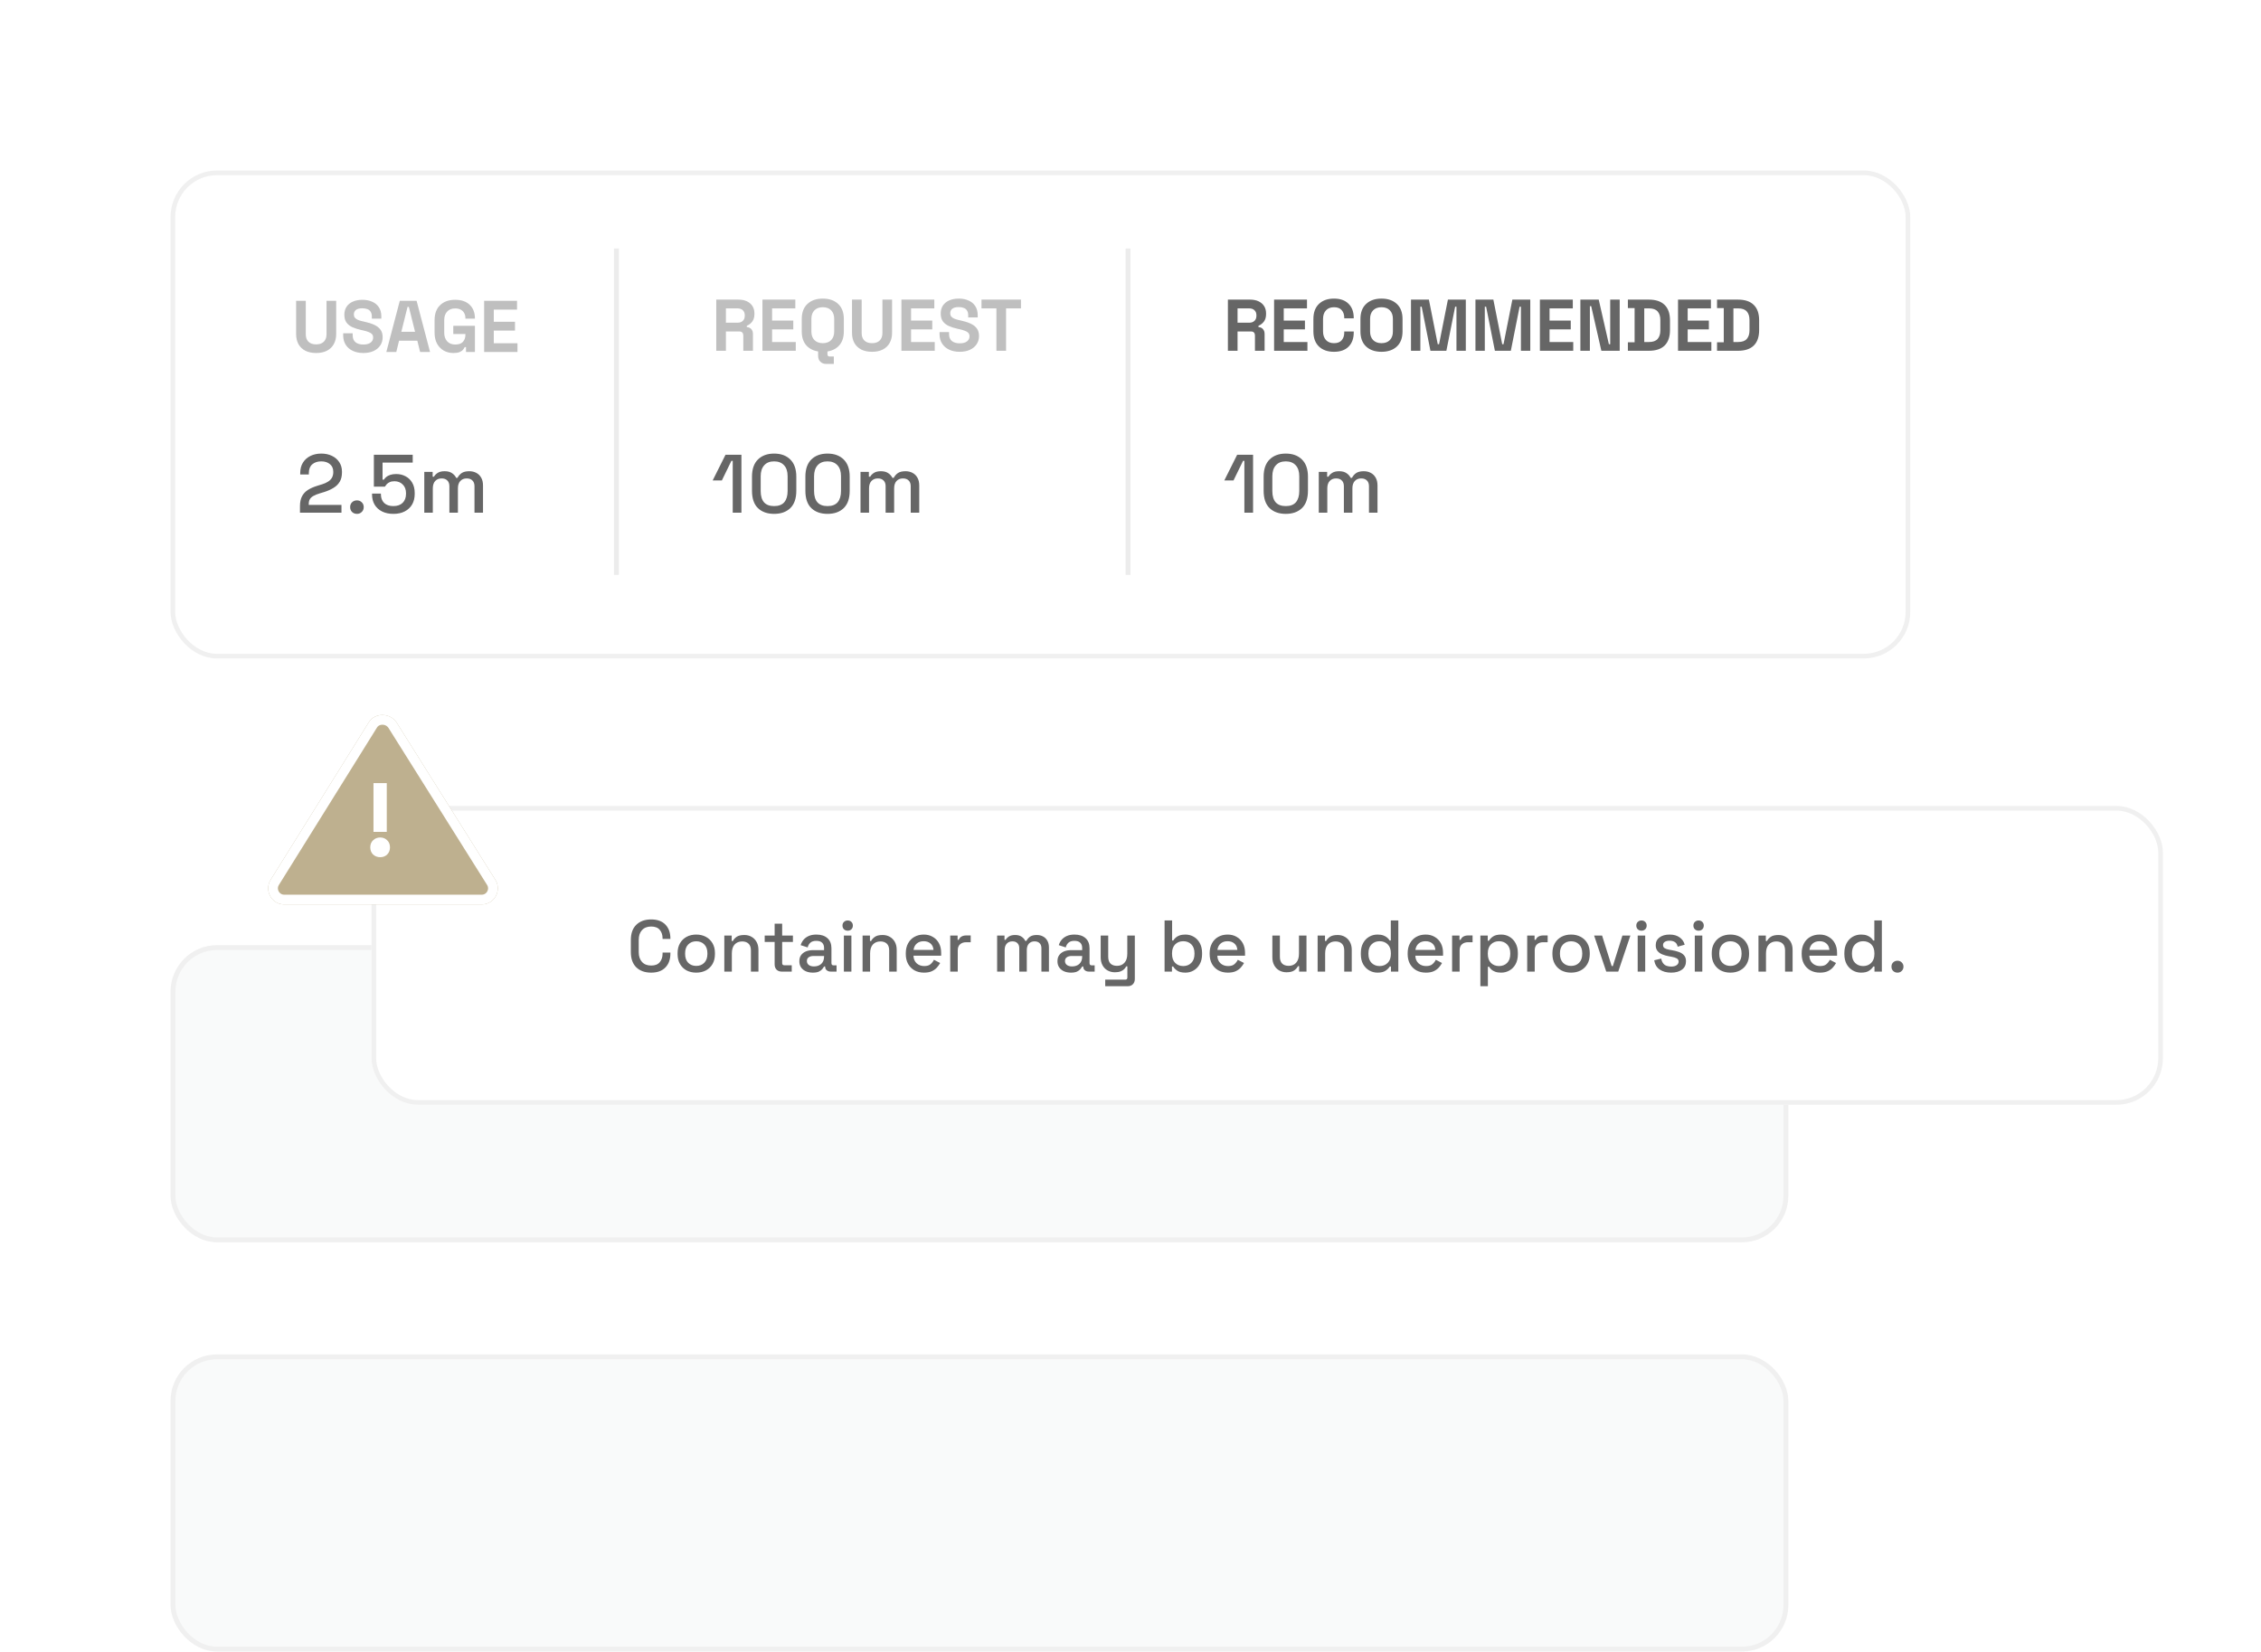 <svg width="464" height="339" viewBox="0 0 464 339" fill="none" xmlns="http://www.w3.org/2000/svg">
<rect x="35.5" y="194.5" width="331" height="60" rx="9.039" fill="#F5F7F6" fill-opacity="0.5" stroke="#F0F0F0"/>
<rect x="35.5" y="278.5" width="331" height="60" rx="9.039" fill="#F5F7F6" fill-opacity="0.5" stroke="#F0F0F0"/>
<g filter="url(#filter0_d)">
<rect x="35" y="35" width="357.023" height="100.155" rx="9.539" fill="white"/>
<rect x="35.477" y="35.477" width="356.069" height="99.201" rx="9.062" stroke="#F0F0F0" stroke-width="0.954"/>
</g>
<path d="M61.56 105.24V103.897C61.56 103.07 61.702 102.39 61.985 101.857C62.269 101.325 62.671 100.894 63.192 100.565C63.725 100.225 64.365 99.942 65.113 99.715L66.15 99.392C66.615 99.245 67.011 99.064 67.34 98.848C67.68 98.633 67.941 98.367 68.122 98.049C68.303 97.721 68.394 97.341 68.394 96.91V96.842C68.394 96.174 68.168 95.652 67.714 95.278C67.261 94.893 66.666 94.7 65.929 94.7C65.17 94.7 64.552 94.904 64.076 95.312C63.611 95.72 63.379 96.321 63.379 97.114V97.386H61.611V97.131C61.611 96.27 61.798 95.545 62.172 94.955C62.546 94.355 63.062 93.896 63.719 93.578C64.376 93.261 65.113 93.102 65.929 93.102C66.745 93.102 67.471 93.255 68.105 93.561C68.751 93.867 69.255 94.298 69.618 94.853C69.992 95.409 70.179 96.06 70.179 96.808V96.961C70.179 97.732 70.026 98.372 69.72 98.882C69.414 99.392 68.989 99.812 68.445 100.14C67.912 100.469 67.295 100.747 66.592 100.973L65.589 101.279C65.056 101.438 64.626 101.614 64.297 101.806C63.98 101.988 63.742 102.209 63.583 102.469C63.436 102.73 63.362 103.064 63.362 103.472V103.642H70.077V105.24H61.56ZM73.25 105.478C72.854 105.478 72.519 105.348 72.247 105.087C71.987 104.827 71.856 104.492 71.856 104.084C71.856 103.676 71.987 103.348 72.247 103.098C72.519 102.838 72.854 102.707 73.25 102.707C73.647 102.707 73.976 102.838 74.236 103.098C74.508 103.359 74.644 103.688 74.644 104.084C74.644 104.492 74.508 104.827 74.236 105.087C73.976 105.348 73.647 105.478 73.25 105.478ZM80.737 105.478C79.841 105.478 79.065 105.314 78.408 104.985C77.75 104.657 77.24 104.192 76.878 103.591C76.526 102.991 76.351 102.294 76.351 101.5V101.313H78.17V101.483C78.17 102.209 78.391 102.792 78.833 103.234C79.286 103.665 79.915 103.88 80.72 103.88C81.547 103.88 82.187 103.654 82.641 103.2C83.094 102.747 83.321 102.135 83.321 101.364V101.211C83.321 100.475 83.094 99.885 82.641 99.443C82.199 99.001 81.632 98.78 80.941 98.78C80.555 98.78 80.232 98.843 79.972 98.967C79.722 99.081 79.518 99.222 79.36 99.392C79.212 99.562 79.088 99.727 78.986 99.885H76.725V93.34H84.698V94.955H78.51V98.457H78.782C78.895 98.265 79.054 98.083 79.258 97.913C79.473 97.732 79.751 97.585 80.091 97.471C80.431 97.358 80.839 97.301 81.315 97.301C82.017 97.301 82.652 97.454 83.219 97.76C83.797 98.055 84.256 98.497 84.596 99.086C84.936 99.664 85.106 100.367 85.106 101.194V101.381C85.106 102.209 84.93 102.928 84.579 103.54C84.227 104.152 83.723 104.628 83.066 104.968C82.42 105.308 81.643 105.478 80.737 105.478ZM87.071 105.24V96.859H88.788V97.845H89.06C89.219 97.551 89.474 97.29 89.825 97.063C90.177 96.837 90.653 96.723 91.253 96.723C91.877 96.723 92.375 96.854 92.749 97.114C93.135 97.364 93.424 97.687 93.616 98.083H93.888C94.081 97.698 94.359 97.375 94.721 97.114C95.095 96.854 95.622 96.723 96.302 96.723C96.846 96.723 97.328 96.837 97.747 97.063C98.167 97.279 98.501 97.607 98.75 98.049C99 98.48 99.124 99.018 99.124 99.664V105.24H97.373V99.8C97.373 99.29 97.232 98.899 96.948 98.627C96.676 98.344 96.285 98.202 95.775 98.202C95.231 98.202 94.795 98.378 94.466 98.729C94.138 99.081 93.973 99.585 93.973 100.242V105.24H92.222V99.8C92.222 99.29 92.081 98.899 91.797 98.627C91.525 98.344 91.134 98.202 90.624 98.202C90.08 98.202 89.644 98.378 89.315 98.729C88.987 99.081 88.822 99.585 88.822 100.242V105.24H87.071Z" fill="black" fill-opacity="0.6"/>
<path d="M150.369 105.24V94.598H150.097L148.142 98.61H146.255L148.89 93.34H152.154V105.24H150.369ZM158.862 105.478C157.479 105.478 156.374 105.087 155.547 104.305C154.731 103.512 154.323 102.322 154.323 100.735V97.845C154.323 96.293 154.731 95.114 155.547 94.309C156.374 93.505 157.479 93.102 158.862 93.102C160.256 93.102 161.361 93.505 162.177 94.309C163.004 95.114 163.418 96.293 163.418 97.845V100.735C163.418 102.322 163.004 103.512 162.177 104.305C161.361 105.087 160.256 105.478 158.862 105.478ZM158.862 103.88C159.802 103.88 160.499 103.614 160.953 103.081C161.406 102.537 161.633 101.778 161.633 100.803V97.743C161.633 96.769 161.389 96.021 160.902 95.499C160.414 94.967 159.734 94.7 158.862 94.7C157.978 94.7 157.298 94.972 156.822 95.516C156.346 96.049 156.108 96.791 156.108 97.743V100.803C156.108 101.801 156.334 102.566 156.788 103.098C157.252 103.62 157.944 103.88 158.862 103.88ZM169.819 105.478C168.436 105.478 167.331 105.087 166.504 104.305C165.688 103.512 165.28 102.322 165.28 100.735V97.845C165.28 96.293 165.688 95.114 166.504 94.309C167.331 93.505 168.436 93.102 169.819 93.102C171.213 93.102 172.318 93.505 173.134 94.309C173.961 95.114 174.375 96.293 174.375 97.845V100.735C174.375 102.322 173.961 103.512 173.134 104.305C172.318 105.087 171.213 105.478 169.819 105.478ZM169.819 103.88C170.759 103.88 171.456 103.614 171.91 103.081C172.363 102.537 172.59 101.778 172.59 100.803V97.743C172.59 96.769 172.346 96.021 171.859 95.499C171.371 94.967 170.691 94.7 169.819 94.7C168.935 94.7 168.255 94.972 167.779 95.516C167.303 96.049 167.065 96.791 167.065 97.743V100.803C167.065 101.801 167.291 102.566 167.745 103.098C168.209 103.62 168.901 103.88 169.819 103.88ZM176.594 105.24V96.859H178.311V97.845H178.583C178.741 97.551 178.996 97.29 179.348 97.063C179.699 96.837 180.175 96.723 180.776 96.723C181.399 96.723 181.898 96.854 182.272 97.114C182.657 97.364 182.946 97.687 183.139 98.083H183.411C183.603 97.698 183.881 97.375 184.244 97.114C184.618 96.854 185.145 96.723 185.825 96.723C186.369 96.723 186.85 96.837 187.27 97.063C187.689 97.279 188.023 97.607 188.273 98.049C188.522 98.48 188.647 99.018 188.647 99.664V105.24H186.896V99.8C186.896 99.29 186.754 98.899 186.471 98.627C186.199 98.344 185.808 98.202 185.298 98.202C184.754 98.202 184.317 98.378 183.989 98.729C183.66 99.081 183.496 99.585 183.496 100.242V105.24H181.745V99.8C181.745 99.29 181.603 98.899 181.32 98.627C181.048 98.344 180.657 98.202 180.147 98.202C179.603 98.202 179.166 98.378 178.838 98.729C178.509 99.081 178.345 99.585 178.345 100.242V105.24H176.594Z" fill="black" fill-opacity="0.6"/>
<path d="M255.369 105.24V94.598H255.097L253.142 98.61H251.255L253.89 93.34H257.154V105.24H255.369ZM263.862 105.478C262.479 105.478 261.374 105.087 260.547 104.305C259.731 103.512 259.323 102.322 259.323 100.735V97.845C259.323 96.293 259.731 95.114 260.547 94.309C261.374 93.505 262.479 93.102 263.862 93.102C265.256 93.102 266.361 93.505 267.177 94.309C268.004 95.114 268.418 96.293 268.418 97.845V100.735C268.418 102.322 268.004 103.512 267.177 104.305C266.361 105.087 265.256 105.478 263.862 105.478ZM263.862 103.88C264.802 103.88 265.499 103.614 265.953 103.081C266.406 102.537 266.633 101.778 266.633 100.803V97.743C266.633 96.769 266.389 96.021 265.902 95.499C265.414 94.967 264.734 94.7 263.862 94.7C262.978 94.7 262.298 94.972 261.822 95.516C261.346 96.049 261.108 96.791 261.108 97.743V100.803C261.108 101.801 261.334 102.566 261.788 103.098C262.252 103.62 262.944 103.88 263.862 103.88ZM270.637 105.24V96.859H272.354V97.845H272.626C272.784 97.551 273.039 97.29 273.391 97.063C273.742 96.837 274.218 96.723 274.819 96.723C275.442 96.723 275.941 96.854 276.315 97.114C276.7 97.364 276.989 97.687 277.182 98.083H277.454C277.646 97.698 277.924 97.375 278.287 97.114C278.661 96.854 279.188 96.723 279.868 96.723C280.412 96.723 280.893 96.837 281.313 97.063C281.732 97.279 282.066 97.607 282.316 98.049C282.565 98.48 282.69 99.018 282.69 99.664V105.24H280.939V99.8C280.939 99.29 280.797 98.899 280.514 98.627C280.242 98.344 279.851 98.202 279.341 98.202C278.797 98.202 278.36 98.378 278.032 98.729C277.703 99.081 277.539 99.585 277.539 100.242V105.24H275.788V99.8C275.788 99.29 275.646 98.899 275.363 98.627C275.091 98.344 274.7 98.202 274.19 98.202C273.646 98.202 273.209 98.378 272.881 98.729C272.552 99.081 272.388 99.585 272.388 100.242V105.24H270.637Z" fill="black" fill-opacity="0.6"/>
<path d="M64.88 72.458C64.02 72.458 63.28 72.303 62.66 71.993C62.05 71.673 61.58 71.223 61.25 70.643C60.93 70.053 60.77 69.358 60.77 68.558V61.748H62.75V68.618C62.75 69.258 62.93 69.763 63.29 70.133C63.66 70.503 64.19 70.688 64.88 70.688C65.57 70.688 66.095 70.503 66.455 70.133C66.825 69.763 67.01 69.258 67.01 68.618V61.748H68.99V68.558C68.99 69.358 68.825 70.053 68.495 70.643C68.175 71.223 67.705 71.673 67.085 71.993C66.475 72.303 65.74 72.458 64.88 72.458ZM74.553 72.458C73.743 72.458 73.028 72.313 72.408 72.023C71.788 71.733 71.303 71.318 70.953 70.778C70.603 70.238 70.428 69.588 70.428 68.828V68.408H72.378V68.828C72.378 69.458 72.573 69.933 72.963 70.253C73.353 70.563 73.883 70.718 74.553 70.718C75.233 70.718 75.738 70.583 76.068 70.313C76.408 70.043 76.578 69.698 76.578 69.278C76.578 68.988 76.493 68.753 76.323 68.573C76.163 68.393 75.923 68.248 75.603 68.138C75.293 68.018 74.913 67.908 74.463 67.808L74.118 67.733C73.398 67.573 72.778 67.373 72.258 67.133C71.748 66.883 71.353 66.558 71.073 66.158C70.803 65.758 70.668 65.238 70.668 64.598C70.668 63.958 70.818 63.413 71.118 62.963C71.428 62.503 71.858 62.153 72.408 61.913C72.968 61.663 73.623 61.538 74.373 61.538C75.123 61.538 75.788 61.668 76.368 61.928C76.958 62.178 77.418 62.558 77.748 63.068C78.088 63.568 78.258 64.198 78.258 64.958V65.408H76.308V64.958C76.308 64.558 76.228 64.238 76.068 63.998C75.918 63.748 75.698 63.568 75.408 63.458C75.118 63.338 74.773 63.278 74.373 63.278C73.773 63.278 73.328 63.393 73.038 63.623C72.758 63.843 72.618 64.148 72.618 64.538C72.618 64.798 72.683 65.018 72.813 65.198C72.953 65.378 73.158 65.528 73.428 65.648C73.698 65.768 74.043 65.873 74.463 65.963L74.808 66.038C75.558 66.198 76.208 66.403 76.758 66.653C77.318 66.903 77.753 67.233 78.063 67.643C78.373 68.053 78.528 68.578 78.528 69.218C78.528 69.858 78.363 70.423 78.033 70.913C77.713 71.393 77.253 71.773 76.653 72.053C76.063 72.323 75.363 72.458 74.553 72.458ZM79.284 72.248L82.044 61.748H85.494L88.254 72.248H86.214L85.644 69.938H81.894L81.324 72.248H79.284ZM82.359 68.108H85.179L83.904 62.993H83.634L82.359 68.108ZM93.053 72.458C92.333 72.458 91.678 72.298 91.088 71.978C90.508 71.648 90.043 71.173 89.693 70.553C89.353 69.923 89.183 69.158 89.183 68.258V65.738C89.183 64.388 89.563 63.353 90.323 62.633C91.083 61.903 92.113 61.538 93.413 61.538C94.703 61.538 95.698 61.883 96.398 62.573C97.108 63.253 97.463 64.178 97.463 65.348V65.408H95.513V65.288C95.513 64.918 95.433 64.583 95.273 64.283C95.123 63.983 94.893 63.748 94.583 63.578C94.273 63.398 93.883 63.308 93.413 63.308C92.713 63.308 92.163 63.523 91.763 63.953C91.363 64.383 91.163 64.968 91.163 65.708V68.288C91.163 69.018 91.363 69.608 91.763 70.058C92.163 70.498 92.723 70.718 93.443 70.718C94.163 70.718 94.688 70.528 95.018 70.148C95.348 69.768 95.513 69.288 95.513 68.708V68.558H93.023V66.878H97.463V72.248H95.633V71.243H95.363C95.293 71.413 95.178 71.593 95.018 71.783C94.868 71.973 94.638 72.133 94.328 72.263C94.018 72.393 93.593 72.458 93.053 72.458ZM99.355 72.248V61.748H106.105V63.548H101.335V66.053H105.685V67.853H101.335V70.448H106.195V72.248H99.355Z" fill="black" fill-opacity="0.25"/>
<line x1="126.5" y1="51" x2="126.5" y2="118" stroke="#BFBFBF" stroke-opacity="0.3"/>
<line x1="231.5" y1="51" x2="231.5" y2="118" stroke="#BFBFBF" stroke-opacity="0.3"/>
<path d="M146.99 72V61.5H151.55C152.21 61.5 152.785 61.615 153.275 61.845C153.765 62.075 154.145 62.4 154.415 62.82C154.685 63.24 154.82 63.735 154.82 64.305V64.485C154.82 65.115 154.67 65.625 154.37 66.015C154.07 66.405 153.7 66.69 153.26 66.87V67.14C153.66 67.16 153.97 67.3 154.19 67.56C154.41 67.81 154.52 68.145 154.52 68.565V72H152.54V68.85C152.54 68.61 152.475 68.415 152.345 68.265C152.225 68.115 152.02 68.04 151.73 68.04H148.97V72H146.99ZM148.97 66.24H151.34C151.81 66.24 152.175 66.115 152.435 65.865C152.705 65.605 152.84 65.265 152.84 64.845V64.695C152.84 64.275 152.71 63.94 152.45 63.69C152.19 63.43 151.82 63.3 151.34 63.3H148.97V66.24ZM156.468 72V61.5H163.218V63.3H158.448V65.805H162.798V67.605H158.448V70.2H163.308V72H156.468ZM168.853 72.21C167.533 72.21 166.483 71.85 165.703 71.13C164.923 70.4 164.533 69.36 164.533 68.01V65.49C164.533 64.14 164.923 63.105 165.703 62.385C166.483 61.655 167.533 61.29 168.853 61.29C170.173 61.29 171.223 61.655 172.003 62.385C172.783 63.105 173.173 64.14 173.173 65.49V68.01C173.173 69.36 172.783 70.4 172.003 71.13C171.223 71.85 170.173 72.21 168.853 72.21ZM168.853 70.44C169.593 70.44 170.168 70.225 170.578 69.795C170.988 69.365 171.193 68.79 171.193 68.07V65.43C171.193 64.71 170.988 64.135 170.578 63.705C170.168 63.275 169.593 63.06 168.853 63.06C168.123 63.06 167.548 63.275 167.128 63.705C166.718 64.135 166.513 64.71 166.513 65.43V68.07C166.513 68.79 166.718 69.365 167.128 69.795C167.548 70.225 168.123 70.44 168.853 70.44ZM169.543 74.7C169.053 74.7 168.653 74.545 168.343 74.235C168.043 73.935 167.893 73.53 167.893 73.02V72H169.813V72.72C169.813 73.02 169.953 73.17 170.233 73.17H171.118V74.7H169.543ZM178.96 72.21C178.1 72.21 177.36 72.055 176.74 71.745C176.13 71.425 175.66 70.975 175.33 70.395C175.01 69.805 174.85 69.11 174.85 68.31V61.5H176.83V68.37C176.83 69.01 177.01 69.515 177.37 69.885C177.74 70.255 178.27 70.44 178.96 70.44C179.65 70.44 180.175 70.255 180.535 69.885C180.905 69.515 181.09 69.01 181.09 68.37V61.5H183.07V68.31C183.07 69.11 182.905 69.805 182.575 70.395C182.255 70.975 181.785 71.425 181.165 71.745C180.555 72.055 179.82 72.21 178.96 72.21ZM184.988 72V61.5H191.738V63.3H186.968V65.805H191.318V67.605H186.968V70.2H191.828V72H184.988ZM196.939 72.21C196.129 72.21 195.414 72.065 194.794 71.775C194.174 71.485 193.689 71.07 193.339 70.53C192.989 69.99 192.814 69.34 192.814 68.58V68.16H194.764V68.58C194.764 69.21 194.959 69.685 195.349 70.005C195.739 70.315 196.269 70.47 196.939 70.47C197.619 70.47 198.124 70.335 198.454 70.065C198.794 69.795 198.964 69.45 198.964 69.03C198.964 68.74 198.879 68.505 198.709 68.325C198.549 68.145 198.309 68 197.989 67.89C197.679 67.77 197.299 67.66 196.849 67.56L196.504 67.485C195.784 67.325 195.164 67.125 194.644 66.885C194.134 66.635 193.739 66.31 193.459 65.91C193.189 65.51 193.054 64.99 193.054 64.35C193.054 63.71 193.204 63.165 193.504 62.715C193.814 62.255 194.244 61.905 194.794 61.665C195.354 61.415 196.009 61.29 196.759 61.29C197.509 61.29 198.174 61.42 198.754 61.68C199.344 61.93 199.804 62.31 200.134 62.82C200.474 63.32 200.644 63.95 200.644 64.71V65.16H198.694V64.71C198.694 64.31 198.614 63.99 198.454 63.75C198.304 63.5 198.084 63.32 197.794 63.21C197.504 63.09 197.159 63.03 196.759 63.03C196.159 63.03 195.714 63.145 195.424 63.375C195.144 63.595 195.004 63.9 195.004 64.29C195.004 64.55 195.069 64.77 195.199 64.95C195.339 65.13 195.544 65.28 195.814 65.4C196.084 65.52 196.429 65.625 196.849 65.715L197.194 65.79C197.944 65.95 198.594 66.155 199.144 66.405C199.704 66.655 200.139 66.985 200.449 67.395C200.759 67.805 200.914 68.33 200.914 68.97C200.914 69.61 200.749 70.175 200.419 70.665C200.099 71.145 199.639 71.525 199.039 71.805C198.449 72.075 197.749 72.21 196.939 72.21ZM204.483 72V63.3H201.423V61.5H209.523V63.3H206.463V72H204.483Z" fill="black" fill-opacity="0.25"/>
<path d="M251.99 72V61.5H256.55C257.21 61.5 257.785 61.615 258.275 61.845C258.765 62.075 259.145 62.4 259.415 62.82C259.685 63.24 259.82 63.735 259.82 64.305V64.485C259.82 65.115 259.67 65.625 259.37 66.015C259.07 66.405 258.7 66.69 258.26 66.87V67.14C258.66 67.16 258.97 67.3 259.19 67.56C259.41 67.81 259.52 68.145 259.52 68.565V72H257.54V68.85C257.54 68.61 257.475 68.415 257.345 68.265C257.225 68.115 257.02 68.04 256.73 68.04H253.97V72H251.99ZM253.97 66.24H256.34C256.81 66.24 257.175 66.115 257.435 65.865C257.705 65.605 257.84 65.265 257.84 64.845V64.695C257.84 64.275 257.71 63.94 257.45 63.69C257.19 63.43 256.82 63.3 256.34 63.3H253.97V66.24ZM261.468 72V61.5H268.218V63.3H263.448V65.805H267.798V67.605H263.448V70.2H268.308V72H261.468ZM273.763 72.21C272.463 72.21 271.433 71.85 270.673 71.13C269.913 70.4 269.533 69.36 269.533 68.01V65.49C269.533 64.14 269.913 63.105 270.673 62.385C271.433 61.655 272.463 61.29 273.763 61.29C275.053 61.29 276.048 61.645 276.748 62.355C277.458 63.055 277.813 64.02 277.813 65.25V65.34H275.863V65.19C275.863 64.57 275.688 64.06 275.338 63.66C274.998 63.26 274.473 63.06 273.763 63.06C273.063 63.06 272.513 63.275 272.113 63.705C271.713 64.135 271.513 64.72 271.513 65.46V68.04C271.513 68.77 271.713 69.355 272.113 69.795C272.513 70.225 273.063 70.44 273.763 70.44C274.473 70.44 274.998 70.24 275.338 69.84C275.688 69.43 275.863 68.92 275.863 68.31V68.04H277.813V68.25C277.813 69.48 277.458 70.45 276.748 71.16C276.048 71.86 275.053 72.21 273.763 72.21ZM283.507 72.21C282.187 72.21 281.137 71.85 280.357 71.13C279.577 70.4 279.187 69.36 279.187 68.01V65.49C279.187 64.14 279.577 63.105 280.357 62.385C281.137 61.655 282.187 61.29 283.507 61.29C284.827 61.29 285.877 61.655 286.657 62.385C287.437 63.105 287.827 64.14 287.827 65.49V68.01C287.827 69.36 287.437 70.4 286.657 71.13C285.877 71.85 284.827 72.21 283.507 72.21ZM283.507 70.44C284.247 70.44 284.822 70.225 285.232 69.795C285.642 69.365 285.847 68.79 285.847 68.07V65.43C285.847 64.71 285.642 64.135 285.232 63.705C284.822 63.275 284.247 63.06 283.507 63.06C282.777 63.06 282.202 63.275 281.782 63.705C281.372 64.135 281.167 64.71 281.167 65.43V68.07C281.167 68.79 281.372 69.365 281.782 69.795C282.202 70.225 282.777 70.44 283.507 70.44ZM289.563 72V61.5H293.238L295.053 70.65H295.323L297.138 61.5H300.813V72H298.893V62.955H298.623L296.823 72H293.553L291.753 62.955H291.483V72H289.563ZM302.791 72V61.5H306.466L308.281 70.65H308.551L310.366 61.5H314.041V72H312.121V62.955H311.851L310.051 72H306.781L304.981 62.955H304.711V72H302.791ZM316.018 72V61.5H322.768V63.3H317.998V65.805H322.348V67.605H317.998V70.2H322.858V72H316.018ZM324.324 72V61.5H328.089L330.174 70.65H330.444V61.5H332.394V72H328.629L326.544 62.85H326.274V72H324.324ZM334.073 72V70.26H335.453V63.24H334.073V61.5H338.393C339.803 61.5 340.873 61.86 341.603 62.58C342.343 63.29 342.713 64.35 342.713 65.76V67.74C342.713 69.15 342.343 70.215 341.603 70.935C340.873 71.645 339.803 72 338.393 72H334.073ZM337.433 70.2H338.423C339.223 70.2 339.808 69.99 340.178 69.57C340.548 69.15 340.733 68.56 340.733 67.8V65.7C340.733 64.93 340.548 64.34 340.178 63.93C339.808 63.51 339.223 63.3 338.423 63.3H337.433V70.2ZM344.363 72V61.5H351.113V63.3H346.343V65.805H350.693V67.605H346.343V70.2H351.203V72H344.363ZM352.369 72V70.26H353.749V63.24H352.369V61.5H356.689C358.099 61.5 359.169 61.86 359.899 62.58C360.639 63.29 361.009 64.35 361.009 65.76V67.74C361.009 69.15 360.639 70.215 359.899 70.935C359.169 71.645 358.099 72 356.689 72H352.369ZM355.729 70.2H356.719C357.519 70.2 358.104 69.99 358.474 69.57C358.844 69.15 359.029 68.56 359.029 67.8V65.7C359.029 64.93 358.844 64.34 358.474 63.93C358.104 63.51 357.519 63.3 356.719 63.3H355.729V70.2Z" fill="black" fill-opacity="0.6"/>
<g filter="url(#filter1_d)">
<rect x="76.24" y="163.434" width="367.628" height="61.329" rx="9.539" fill="white"/>
<rect x="76.717" y="163.911" width="366.674" height="60.375" rx="9.062" stroke="#F0F0F0" stroke-width="0.954"/>
</g>
<path d="M133.631 199.644C132.351 199.644 131.336 199.284 130.586 198.564C129.836 197.834 129.461 196.784 129.461 195.414V192.954C129.461 191.584 129.836 190.539 130.586 189.819C131.336 189.089 132.351 188.724 133.631 188.724C134.891 188.724 135.861 189.074 136.541 189.774C137.231 190.474 137.576 191.429 137.576 192.639V192.729H135.971V192.594C135.971 191.884 135.776 191.304 135.386 190.854C135.006 190.404 134.421 190.179 133.631 190.179C132.831 190.179 132.206 190.424 131.756 190.914C131.306 191.394 131.081 192.064 131.081 192.924V195.444C131.081 196.294 131.306 196.964 131.756 197.454C132.206 197.944 132.831 198.189 133.631 198.189C134.421 198.189 135.006 197.964 135.386 197.514C135.776 197.054 135.971 196.474 135.971 195.774V195.519H137.576V195.729C137.576 196.939 137.231 197.894 136.541 198.594C135.861 199.294 134.891 199.644 133.631 199.644ZM142.879 199.644C142.139 199.644 141.479 199.494 140.899 199.194C140.329 198.884 139.879 198.444 139.549 197.874C139.219 197.304 139.054 196.629 139.054 195.849V195.624C139.054 194.844 139.219 194.174 139.549 193.614C139.879 193.044 140.329 192.604 140.899 192.294C141.479 191.984 142.139 191.829 142.879 191.829C143.619 191.829 144.279 191.984 144.859 192.294C145.439 192.604 145.894 193.044 146.224 193.614C146.554 194.174 146.719 194.844 146.719 195.624V195.849C146.719 196.629 146.554 197.304 146.224 197.874C145.894 198.444 145.439 198.884 144.859 199.194C144.279 199.494 143.619 199.644 142.879 199.644ZM142.879 198.264C143.559 198.264 144.109 198.049 144.529 197.619C144.959 197.179 145.174 196.574 145.174 195.804V195.669C145.174 194.899 144.964 194.299 144.544 193.869C144.124 193.429 143.569 193.209 142.879 193.209C142.209 193.209 141.659 193.429 141.229 193.869C140.809 194.299 140.599 194.899 140.599 195.669V195.804C140.599 196.574 140.809 197.179 141.229 197.619C141.659 198.049 142.209 198.264 142.879 198.264ZM148.643 199.434V192.039H150.158V193.149H150.398C150.538 192.849 150.788 192.569 151.148 192.309C151.508 192.049 152.043 191.919 152.753 191.919C153.313 191.919 153.808 192.044 154.238 192.294C154.678 192.544 155.023 192.899 155.273 193.359C155.523 193.809 155.648 194.354 155.648 194.994V199.434H154.103V195.114C154.103 194.474 153.943 194.004 153.623 193.704C153.303 193.394 152.863 193.239 152.303 193.239C151.663 193.239 151.148 193.449 150.758 193.869C150.378 194.289 150.188 194.899 150.188 195.699V199.434H148.643ZM160.441 199.434C159.991 199.434 159.631 199.299 159.361 199.029C159.101 198.759 158.971 198.399 158.971 197.949V193.344H156.931V192.039H158.971V189.594H160.516V192.039H162.721V193.344H160.516V197.679C160.516 197.979 160.656 198.129 160.936 198.129H162.481V199.434H160.441ZM166.817 199.644C166.287 199.644 165.812 199.554 165.392 199.374C164.982 199.194 164.652 198.929 164.402 198.579C164.162 198.229 164.042 197.804 164.042 197.304C164.042 196.794 164.162 196.374 164.402 196.044C164.652 195.704 164.987 195.449 165.407 195.279C165.837 195.109 166.322 195.024 166.862 195.024H169.112V194.544C169.112 194.114 168.982 193.769 168.722 193.509C168.462 193.249 168.062 193.119 167.522 193.119C166.992 193.119 166.587 193.244 166.307 193.494C166.027 193.744 165.842 194.069 165.752 194.469L164.312 194.004C164.432 193.604 164.622 193.244 164.882 192.924C165.152 192.594 165.507 192.329 165.947 192.129C166.387 191.929 166.917 191.829 167.537 191.829C168.497 191.829 169.252 192.074 169.802 192.564C170.352 193.054 170.627 193.749 170.627 194.649V197.694C170.627 197.994 170.767 198.144 171.047 198.144H171.677V199.434H170.522C170.172 199.434 169.887 199.344 169.667 199.164C169.447 198.984 169.337 198.739 169.337 198.429V198.384H169.112C169.032 198.534 168.912 198.709 168.752 198.909C168.592 199.109 168.357 199.284 168.047 199.434C167.737 199.574 167.327 199.644 166.817 199.644ZM167.042 198.369C167.662 198.369 168.162 198.194 168.542 197.844C168.922 197.484 169.112 196.994 169.112 196.374V196.224H166.952C166.542 196.224 166.212 196.314 165.962 196.494C165.712 196.664 165.587 196.919 165.587 197.259C165.587 197.599 165.717 197.869 165.977 198.069C166.237 198.269 166.592 198.369 167.042 198.369ZM173.179 199.434V192.039H174.724V199.434H173.179ZM173.959 191.034C173.659 191.034 173.404 190.939 173.194 190.749C172.994 190.549 172.894 190.294 172.894 189.984C172.894 189.674 172.994 189.424 173.194 189.234C173.404 189.034 173.659 188.934 173.959 188.934C174.269 188.934 174.524 189.034 174.724 189.234C174.924 189.424 175.024 189.674 175.024 189.984C175.024 190.294 174.924 190.549 174.724 190.749C174.524 190.939 174.269 191.034 173.959 191.034ZM177.017 199.434V192.039H178.532V193.149H178.772C178.912 192.849 179.162 192.569 179.522 192.309C179.882 192.049 180.417 191.919 181.127 191.919C181.687 191.919 182.182 192.044 182.612 192.294C183.052 192.544 183.397 192.899 183.647 193.359C183.897 193.809 184.022 194.354 184.022 194.994V199.434H182.477V195.114C182.477 194.474 182.317 194.004 181.997 193.704C181.677 193.394 181.237 193.239 180.677 193.239C180.037 193.239 179.522 193.449 179.132 193.869C178.752 194.289 178.562 194.899 178.562 195.699V199.434H177.017ZM189.635 199.644C188.885 199.644 188.23 199.489 187.67 199.179C187.11 198.859 186.67 198.414 186.35 197.844C186.04 197.264 185.885 196.594 185.885 195.834V195.654C185.885 194.884 186.04 194.214 186.35 193.644C186.66 193.064 187.09 192.619 187.64 192.309C188.2 191.989 188.845 191.829 189.575 191.829C190.285 191.829 190.905 191.989 191.435 192.309C191.975 192.619 192.395 193.054 192.695 193.614C192.995 194.174 193.145 194.829 193.145 195.579V196.164H187.46C187.48 196.814 187.695 197.334 188.105 197.724C188.525 198.104 189.045 198.294 189.665 198.294C190.245 198.294 190.68 198.164 190.97 197.904C191.27 197.644 191.5 197.344 191.66 197.004L192.935 197.664C192.795 197.944 192.59 198.239 192.32 198.549C192.06 198.859 191.715 199.119 191.285 199.329C190.855 199.539 190.305 199.644 189.635 199.644ZM187.475 194.979H191.57C191.53 194.419 191.33 193.984 190.97 193.674C190.61 193.354 190.14 193.194 189.56 193.194C188.98 193.194 188.505 193.354 188.135 193.674C187.775 193.984 187.555 194.419 187.475 194.979ZM195.005 199.434V192.039H196.52V192.909H196.76C196.88 192.599 197.07 192.374 197.33 192.234C197.6 192.084 197.93 192.009 198.32 192.009H199.205V193.404H198.26C197.76 193.404 197.35 193.544 197.03 193.824C196.71 194.094 196.55 194.514 196.55 195.084V199.434H195.005ZM204.629 199.434V192.039H206.144V192.909H206.384C206.524 192.649 206.749 192.419 207.059 192.219C207.369 192.019 207.789 191.919 208.319 191.919C208.869 191.919 209.309 192.034 209.639 192.264C209.979 192.484 210.234 192.769 210.404 193.119H210.644C210.814 192.779 211.059 192.494 211.379 192.264C211.709 192.034 212.174 191.919 212.774 191.919C213.254 191.919 213.679 192.019 214.049 192.219C214.419 192.409 214.714 192.699 214.934 193.089C215.154 193.469 215.264 193.944 215.264 194.514V199.434H213.719V194.634C213.719 194.184 213.594 193.839 213.344 193.599C213.104 193.349 212.759 193.224 212.309 193.224C211.829 193.224 211.444 193.379 211.154 193.689C210.864 193.999 210.719 194.444 210.719 195.024V199.434H209.174V194.634C209.174 194.184 209.049 193.839 208.799 193.599C208.559 193.349 208.214 193.224 207.764 193.224C207.284 193.224 206.899 193.379 206.609 193.689C206.319 193.999 206.174 194.444 206.174 195.024V199.434H204.629ZM219.786 199.644C219.256 199.644 218.781 199.554 218.361 199.374C217.951 199.194 217.621 198.929 217.371 198.579C217.131 198.229 217.011 197.804 217.011 197.304C217.011 196.794 217.131 196.374 217.371 196.044C217.621 195.704 217.956 195.449 218.376 195.279C218.806 195.109 219.291 195.024 219.831 195.024H222.081V194.544C222.081 194.114 221.951 193.769 221.691 193.509C221.431 193.249 221.031 193.119 220.491 193.119C219.961 193.119 219.556 193.244 219.276 193.494C218.996 193.744 218.811 194.069 218.721 194.469L217.281 194.004C217.401 193.604 217.591 193.244 217.851 192.924C218.121 192.594 218.476 192.329 218.916 192.129C219.356 191.929 219.886 191.829 220.506 191.829C221.466 191.829 222.221 192.074 222.771 192.564C223.321 193.054 223.596 193.749 223.596 194.649V197.694C223.596 197.994 223.736 198.144 224.016 198.144H224.646V199.434H223.491C223.141 199.434 222.856 199.344 222.636 199.164C222.416 198.984 222.306 198.739 222.306 198.429V198.384H222.081C222.001 198.534 221.881 198.709 221.721 198.909C221.561 199.109 221.326 199.284 221.016 199.434C220.706 199.574 220.296 199.644 219.786 199.644ZM220.011 198.369C220.631 198.369 221.131 198.194 221.511 197.844C221.891 197.484 222.081 196.994 222.081 196.374V196.224H219.921C219.511 196.224 219.181 196.314 218.931 196.494C218.681 196.664 218.556 196.919 218.556 197.259C218.556 197.599 218.686 197.869 218.946 198.069C219.206 198.269 219.561 198.369 220.011 198.369ZM226.812 202.434V201.084H230.937C231.217 201.084 231.357 200.934 231.357 200.634V198.354H231.117C231.027 198.554 230.887 198.749 230.697 198.939C230.517 199.119 230.272 199.269 229.962 199.389C229.652 199.509 229.262 199.569 228.792 199.569C228.232 199.569 227.732 199.444 227.292 199.194C226.852 198.944 226.507 198.589 226.257 198.129C226.007 197.669 225.882 197.124 225.882 196.494V192.039H227.427V196.374C227.427 197.014 227.587 197.489 227.907 197.799C228.227 198.099 228.672 198.249 229.242 198.249C229.872 198.249 230.377 198.039 230.757 197.619C231.147 197.199 231.342 196.589 231.342 195.789V192.039H232.887V200.949C232.887 201.399 232.752 201.759 232.482 202.029C232.222 202.299 231.862 202.434 231.402 202.434H226.812ZM243.27 199.644C242.55 199.644 241.995 199.514 241.605 199.254C241.225 198.994 240.94 198.704 240.75 198.384H240.51V199.434H238.995V188.934H240.54V193.044H240.78C240.9 192.844 241.06 192.654 241.26 192.474C241.46 192.284 241.725 192.129 242.055 192.009C242.385 191.889 242.79 191.829 243.27 191.829C243.89 191.829 244.46 191.979 244.98 192.279C245.5 192.579 245.915 193.014 246.225 193.584C246.535 194.154 246.69 194.834 246.69 195.624V195.849C246.69 196.649 246.53 197.334 246.21 197.904C245.9 198.464 245.485 198.894 244.965 199.194C244.455 199.494 243.89 199.644 243.27 199.644ZM242.82 198.294C243.49 198.294 244.04 198.079 244.47 197.649C244.91 197.219 245.13 196.604 245.13 195.804V195.669C245.13 194.879 244.915 194.269 244.485 193.839C244.055 193.409 243.5 193.194 242.82 193.194C242.16 193.194 241.61 193.409 241.17 193.839C240.74 194.269 240.525 194.879 240.525 195.669V195.804C240.525 196.604 240.74 197.219 241.17 197.649C241.61 198.079 242.16 198.294 242.82 198.294ZM251.994 199.644C251.244 199.644 250.589 199.489 250.029 199.179C249.469 198.859 249.029 198.414 248.709 197.844C248.399 197.264 248.244 196.594 248.244 195.834V195.654C248.244 194.884 248.399 194.214 248.709 193.644C249.019 193.064 249.449 192.619 249.999 192.309C250.559 191.989 251.204 191.829 251.934 191.829C252.644 191.829 253.264 191.989 253.794 192.309C254.334 192.619 254.754 193.054 255.054 193.614C255.354 194.174 255.504 194.829 255.504 195.579V196.164H249.819C249.839 196.814 250.054 197.334 250.464 197.724C250.884 198.104 251.404 198.294 252.024 198.294C252.604 198.294 253.039 198.164 253.329 197.904C253.629 197.644 253.859 197.344 254.019 197.004L255.294 197.664C255.154 197.944 254.949 198.239 254.679 198.549C254.419 198.859 254.074 199.119 253.644 199.329C253.214 199.539 252.664 199.644 251.994 199.644ZM249.834 194.979H253.929C253.889 194.419 253.689 193.984 253.329 193.674C252.969 193.354 252.499 193.194 251.919 193.194C251.339 193.194 250.864 193.354 250.494 193.674C250.134 193.984 249.914 194.419 249.834 194.979ZM264.022 199.569C263.462 199.569 262.962 199.444 262.522 199.194C262.082 198.944 261.737 198.589 261.487 198.129C261.237 197.669 261.112 197.119 261.112 196.479V192.039H262.657V196.374C262.657 197.014 262.817 197.489 263.137 197.799C263.457 198.099 263.902 198.249 264.472 198.249C265.102 198.249 265.607 198.039 265.987 197.619C266.377 197.189 266.572 196.574 266.572 195.774V192.039H268.117V199.434H266.602V198.324H266.362C266.222 198.624 265.972 198.909 265.612 199.179C265.252 199.439 264.722 199.569 264.022 199.569ZM270.401 199.434V192.039H271.916V193.149H272.156C272.296 192.849 272.546 192.569 272.906 192.309C273.266 192.049 273.801 191.919 274.511 191.919C275.071 191.919 275.566 192.044 275.996 192.294C276.436 192.544 276.781 192.899 277.031 193.359C277.281 193.809 277.406 194.354 277.406 194.994V199.434H275.861V195.114C275.861 194.474 275.701 194.004 275.381 193.704C275.061 193.394 274.621 193.239 274.061 193.239C273.421 193.239 272.906 193.449 272.516 193.869C272.136 194.289 271.946 194.899 271.946 195.699V199.434H270.401ZM282.689 199.644C282.079 199.644 281.514 199.494 280.994 199.194C280.474 198.894 280.054 198.464 279.734 197.904C279.424 197.334 279.269 196.649 279.269 195.849V195.624C279.269 194.834 279.424 194.154 279.734 193.584C280.044 193.014 280.459 192.579 280.979 192.279C281.499 191.979 282.069 191.829 282.689 191.829C283.169 191.829 283.569 191.889 283.889 192.009C284.219 192.129 284.489 192.284 284.699 192.474C284.909 192.654 285.069 192.844 285.179 193.044H285.419V188.934H286.964V199.434H285.449V198.384H285.209C285.019 198.704 284.729 198.994 284.339 199.254C283.959 199.514 283.409 199.644 282.689 199.644ZM283.124 198.294C283.794 198.294 284.344 198.079 284.774 197.649C285.214 197.219 285.434 196.604 285.434 195.804V195.669C285.434 194.879 285.219 194.269 284.789 193.839C284.359 193.409 283.804 193.194 283.124 193.194C282.464 193.194 281.914 193.409 281.474 193.839C281.044 194.269 280.829 194.879 280.829 195.669V195.804C280.829 196.604 281.044 197.219 281.474 197.649C281.914 198.079 282.464 198.294 283.124 198.294ZM292.629 199.644C291.879 199.644 291.224 199.489 290.664 199.179C290.104 198.859 289.664 198.414 289.344 197.844C289.034 197.264 288.879 196.594 288.879 195.834V195.654C288.879 194.884 289.034 194.214 289.344 193.644C289.654 193.064 290.084 192.619 290.634 192.309C291.194 191.989 291.839 191.829 292.569 191.829C293.279 191.829 293.899 191.989 294.429 192.309C294.969 192.619 295.389 193.054 295.689 193.614C295.989 194.174 296.139 194.829 296.139 195.579V196.164H290.454C290.474 196.814 290.689 197.334 291.099 197.724C291.519 198.104 292.039 198.294 292.659 198.294C293.239 198.294 293.674 198.164 293.964 197.904C294.264 197.644 294.494 197.344 294.654 197.004L295.929 197.664C295.789 197.944 295.584 198.239 295.314 198.549C295.054 198.859 294.709 199.119 294.279 199.329C293.849 199.539 293.299 199.644 292.629 199.644ZM290.469 194.979H294.564C294.524 194.419 294.324 193.984 293.964 193.674C293.604 193.354 293.134 193.194 292.554 193.194C291.974 193.194 291.499 193.354 291.129 193.674C290.769 193.984 290.549 194.419 290.469 194.979ZM297.998 199.434V192.039H299.513V192.909H299.753C299.873 192.599 300.063 192.374 300.323 192.234C300.593 192.084 300.923 192.009 301.313 192.009H302.198V193.404H301.253C300.753 193.404 300.343 193.544 300.023 193.824C299.703 194.094 299.543 194.514 299.543 195.084V199.434H297.998ZM303.799 202.434V192.039H305.314V193.104H305.554C305.744 192.774 306.029 192.479 306.409 192.219C306.799 191.959 307.354 191.829 308.074 191.829C308.694 191.829 309.259 191.979 309.769 192.279C310.289 192.579 310.704 193.014 311.014 193.584C311.334 194.144 311.494 194.824 311.494 195.624V195.849C311.494 196.649 311.339 197.334 311.029 197.904C310.719 198.464 310.304 198.894 309.784 199.194C309.264 199.494 308.694 199.644 308.074 199.644C307.594 199.644 307.189 199.584 306.859 199.464C306.529 199.344 306.264 199.194 306.064 199.014C305.864 198.824 305.704 198.629 305.584 198.429H305.344V202.434H303.799ZM307.624 198.294C308.304 198.294 308.859 198.079 309.289 197.649C309.719 197.219 309.934 196.604 309.934 195.804V195.669C309.934 194.879 309.714 194.269 309.274 193.839C308.844 193.409 308.294 193.194 307.624 193.194C306.964 193.194 306.414 193.409 305.974 193.839C305.544 194.269 305.329 194.879 305.329 195.669V195.804C305.329 196.604 305.544 197.219 305.974 197.649C306.414 198.079 306.964 198.294 307.624 198.294ZM313.409 199.434V192.039H314.924V192.909H315.164C315.284 192.599 315.474 192.374 315.734 192.234C316.004 192.084 316.334 192.009 316.724 192.009H317.609V193.404H316.664C316.164 193.404 315.754 193.544 315.434 193.824C315.114 194.094 314.954 194.514 314.954 195.084V199.434H313.409ZM322.411 199.644C321.671 199.644 321.011 199.494 320.431 199.194C319.861 198.884 319.411 198.444 319.081 197.874C318.751 197.304 318.586 196.629 318.586 195.849V195.624C318.586 194.844 318.751 194.174 319.081 193.614C319.411 193.044 319.861 192.604 320.431 192.294C321.011 191.984 321.671 191.829 322.411 191.829C323.151 191.829 323.811 191.984 324.391 192.294C324.971 192.604 325.426 193.044 325.756 193.614C326.086 194.174 326.251 194.844 326.251 195.624V195.849C326.251 196.629 326.086 197.304 325.756 197.874C325.426 198.444 324.971 198.884 324.391 199.194C323.811 199.494 323.151 199.644 322.411 199.644ZM322.411 198.264C323.091 198.264 323.641 198.049 324.061 197.619C324.491 197.179 324.706 196.574 324.706 195.804V195.669C324.706 194.899 324.496 194.299 324.076 193.869C323.656 193.429 323.101 193.209 322.411 193.209C321.741 193.209 321.191 193.429 320.761 193.869C320.341 194.299 320.131 194.899 320.131 195.669V195.804C320.131 196.574 320.341 197.179 320.761 197.619C321.191 198.049 321.741 198.264 322.411 198.264ZM329.635 199.434L327.145 192.039H328.78L330.745 198.294H330.985L332.95 192.039H334.585L332.095 199.434H329.635ZM336.084 199.434V192.039H337.629V199.434H336.084ZM336.864 191.034C336.564 191.034 336.309 190.939 336.099 190.749C335.899 190.549 335.799 190.294 335.799 189.984C335.799 189.674 335.899 189.424 336.099 189.234C336.309 189.034 336.564 188.934 336.864 188.934C337.174 188.934 337.429 189.034 337.629 189.234C337.829 189.424 337.929 189.674 337.929 189.984C337.929 190.294 337.829 190.549 337.629 190.749C337.429 190.939 337.174 191.034 336.864 191.034ZM342.952 199.644C342.012 199.644 341.232 199.434 340.612 199.014C339.992 198.594 339.612 197.959 339.472 197.109L340.912 196.764C340.992 197.174 341.127 197.499 341.317 197.739C341.507 197.979 341.742 198.149 342.022 198.249C342.312 198.349 342.622 198.399 342.952 198.399C343.442 198.399 343.817 198.304 344.077 198.114C344.347 197.924 344.482 197.679 344.482 197.379C344.482 197.079 344.357 196.859 344.107 196.719C343.857 196.579 343.487 196.464 342.997 196.374L342.487 196.284C341.987 196.194 341.532 196.064 341.122 195.894C340.712 195.724 340.387 195.489 340.147 195.189C339.907 194.889 339.787 194.504 339.787 194.034C339.787 193.334 340.047 192.794 340.567 192.414C341.087 192.024 341.777 191.829 342.637 191.829C343.467 191.829 344.147 192.019 344.677 192.399C345.217 192.769 345.567 193.274 345.727 193.914L344.287 194.319C344.197 193.869 344.007 193.554 343.717 193.374C343.427 193.184 343.067 193.089 342.637 193.089C342.217 193.089 341.887 193.169 341.647 193.329C341.407 193.479 341.287 193.694 341.287 193.974C341.287 194.274 341.402 194.494 341.632 194.634C341.872 194.774 342.192 194.879 342.592 194.949L343.117 195.039C343.647 195.129 344.132 195.254 344.572 195.414C345.012 195.574 345.357 195.804 345.607 196.104C345.867 196.404 345.997 196.804 345.997 197.304C345.997 198.044 345.722 198.619 345.172 199.029C344.622 199.439 343.882 199.644 342.952 199.644ZM347.803 199.434V192.039H349.348V199.434H347.803ZM348.583 191.034C348.283 191.034 348.028 190.939 347.818 190.749C347.618 190.549 347.518 190.294 347.518 189.984C347.518 189.674 347.618 189.424 347.818 189.234C348.028 189.034 348.283 188.934 348.583 188.934C348.893 188.934 349.148 189.034 349.348 189.234C349.548 189.424 349.648 189.674 349.648 189.984C349.648 190.294 349.548 190.549 349.348 190.749C349.148 190.939 348.893 191.034 348.583 191.034ZM355.106 199.644C354.366 199.644 353.706 199.494 353.126 199.194C352.556 198.884 352.106 198.444 351.776 197.874C351.446 197.304 351.281 196.629 351.281 195.849V195.624C351.281 194.844 351.446 194.174 351.776 193.614C352.106 193.044 352.556 192.604 353.126 192.294C353.706 191.984 354.366 191.829 355.106 191.829C355.846 191.829 356.506 191.984 357.086 192.294C357.666 192.604 358.121 193.044 358.451 193.614C358.781 194.174 358.946 194.844 358.946 195.624V195.849C358.946 196.629 358.781 197.304 358.451 197.874C358.121 198.444 357.666 198.884 357.086 199.194C356.506 199.494 355.846 199.644 355.106 199.644ZM355.106 198.264C355.786 198.264 356.336 198.049 356.756 197.619C357.186 197.179 357.401 196.574 357.401 195.804V195.669C357.401 194.899 357.191 194.299 356.771 193.869C356.351 193.429 355.796 193.209 355.106 193.209C354.436 193.209 353.886 193.429 353.456 193.869C353.036 194.299 352.826 194.899 352.826 195.669V195.804C352.826 196.574 353.036 197.179 353.456 197.619C353.886 198.049 354.436 198.264 355.106 198.264ZM360.87 199.434V192.039H362.385V193.149H362.625C362.765 192.849 363.015 192.569 363.375 192.309C363.735 192.049 364.27 191.919 364.98 191.919C365.54 191.919 366.035 192.044 366.465 192.294C366.905 192.544 367.25 192.899 367.5 193.359C367.75 193.809 367.875 194.354 367.875 194.994V199.434H366.33V195.114C366.33 194.474 366.17 194.004 365.85 193.704C365.53 193.394 365.09 193.239 364.53 193.239C363.89 193.239 363.375 193.449 362.985 193.869C362.605 194.289 362.415 194.899 362.415 195.699V199.434H360.87ZM373.488 199.644C372.738 199.644 372.083 199.489 371.523 199.179C370.963 198.859 370.523 198.414 370.203 197.844C369.893 197.264 369.738 196.594 369.738 195.834V195.654C369.738 194.884 369.893 194.214 370.203 193.644C370.513 193.064 370.943 192.619 371.493 192.309C372.053 191.989 372.698 191.829 373.428 191.829C374.138 191.829 374.758 191.989 375.288 192.309C375.828 192.619 376.248 193.054 376.548 193.614C376.848 194.174 376.998 194.829 376.998 195.579V196.164H371.313C371.333 196.814 371.548 197.334 371.958 197.724C372.378 198.104 372.898 198.294 373.518 198.294C374.098 198.294 374.533 198.164 374.823 197.904C375.123 197.644 375.353 197.344 375.513 197.004L376.788 197.664C376.648 197.944 376.443 198.239 376.173 198.549C375.913 198.859 375.568 199.119 375.138 199.329C374.708 199.539 374.158 199.644 373.488 199.644ZM371.328 194.979H375.423C375.383 194.419 375.183 193.984 374.823 193.674C374.463 193.354 373.993 193.194 373.413 193.194C372.833 193.194 372.358 193.354 371.988 193.674C371.628 193.984 371.408 194.419 371.328 194.979ZM381.918 199.644C381.308 199.644 380.743 199.494 380.223 199.194C379.703 198.894 379.283 198.464 378.963 197.904C378.653 197.334 378.498 196.649 378.498 195.849V195.624C378.498 194.834 378.653 194.154 378.963 193.584C379.273 193.014 379.688 192.579 380.208 192.279C380.728 191.979 381.298 191.829 381.918 191.829C382.398 191.829 382.798 191.889 383.118 192.009C383.448 192.129 383.718 192.284 383.928 192.474C384.138 192.654 384.298 192.844 384.408 193.044H384.648V188.934H386.193V199.434H384.678V198.384H384.438C384.248 198.704 383.958 198.994 383.568 199.254C383.188 199.514 382.638 199.644 381.918 199.644ZM382.353 198.294C383.023 198.294 383.573 198.079 384.003 197.649C384.443 197.219 384.663 196.604 384.663 195.804V195.669C384.663 194.879 384.448 194.269 384.018 193.839C383.588 193.409 383.033 193.194 382.353 193.194C381.693 193.194 381.143 193.409 380.703 193.839C380.273 194.269 380.058 194.879 380.058 195.669V195.804C380.058 196.604 380.273 197.219 380.703 197.649C381.143 198.079 381.693 198.294 382.353 198.294ZM389.397 199.644C389.047 199.644 388.752 199.529 388.512 199.299C388.282 199.069 388.167 198.774 388.167 198.414C388.167 198.054 388.282 197.764 388.512 197.544C388.752 197.314 389.047 197.199 389.397 197.199C389.747 197.199 390.037 197.314 390.267 197.544C390.507 197.774 390.627 198.064 390.627 198.414C390.627 198.774 390.507 199.069 390.267 199.299C390.037 199.529 389.747 199.644 389.397 199.644Z" fill="black" fill-opacity="0.6"/>
<g filter="url(#filter2_d)">
<path d="M98.878 184.643H58.316C55.704 184.643 54.167 181.72 55.55 179.567L75.678 147.26C76.907 145.26 79.98 145.26 81.362 147.26L101.644 179.567C103.027 181.72 101.49 184.643 98.878 184.643Z" fill="#BEB08F"/>
<path d="M56.392 180.107L56.392 180.107L56.399 180.095L76.526 147.789L76.526 147.789L76.53 147.783C77.343 146.459 79.513 146.369 80.528 147.812L100.797 180.098L100.797 180.098L100.802 180.107C101.768 181.611 100.681 183.643 98.878 183.643H58.316C56.513 183.643 55.426 181.611 56.392 180.107Z" stroke="white" stroke-width="2"/>
</g>
<path d="M76.646 170.751V160.737H79.373V170.751H76.646ZM78.031 175.949C77.448 175.949 76.958 175.765 76.561 175.395C76.177 175.012 75.985 174.522 75.985 173.925C75.985 173.329 76.177 172.846 76.561 172.476C76.958 172.093 77.448 171.901 78.031 171.901C78.599 171.901 79.075 172.093 79.458 172.476C79.842 172.846 80.033 173.329 80.033 173.925C80.033 174.522 79.842 175.012 79.458 175.395C79.075 175.765 78.599 175.949 78.031 175.949Z" fill="white"/>
<defs>
<filter id="filter0_d" x="0" y="0" width="427.023" height="170.155" filterUnits="userSpaceOnUse" color-interpolation-filters="sRGB">
<feFlood flood-opacity="0" result="BackgroundImageFix"/>
<feColorMatrix in="SourceAlpha" type="matrix" values="0 0 0 0 0 0 0 0 0 0 0 0 0 0 0 0 0 0 127 0"/>
<feOffset/>
<feGaussianBlur stdDeviation="17.5"/>
<feColorMatrix type="matrix" values="0 0 0 0 0.567 0 0 0 0 0.567 0 0 0 0 0.567 0 0 0 0.2 0"/>
<feBlend mode="normal" in2="BackgroundImageFix" result="effect1_dropShadow"/>
<feBlend mode="normal" in="SourceGraphic" in2="effect1_dropShadow" result="shape"/>
</filter>
<filter id="filter1_d" x="56.24" y="145.434" width="407.628" height="101.329" filterUnits="userSpaceOnUse" color-interpolation-filters="sRGB">
<feFlood flood-opacity="0" result="BackgroundImageFix"/>
<feColorMatrix in="SourceAlpha" type="matrix" values="0 0 0 0 0 0 0 0 0 0 0 0 0 0 0 0 0 0 127 0"/>
<feOffset dy="2"/>
<feGaussianBlur stdDeviation="10"/>
<feColorMatrix type="matrix" values="0 0 0 0 0.567 0 0 0 0 0.567 0 0 0 0 0.567 0 0 0 0.15 0"/>
<feBlend mode="normal" in2="BackgroundImageFix" result="effect1_dropShadow"/>
<feBlend mode="normal" in="SourceGraphic" in2="effect1_dropShadow" result="shape"/>
</filter>
<filter id="filter2_d" x="50.031" y="141.76" width="57.132" height="48.884" filterUnits="userSpaceOnUse" color-interpolation-filters="sRGB">
<feFlood flood-opacity="0" result="BackgroundImageFix"/>
<feColorMatrix in="SourceAlpha" type="matrix" values="0 0 0 0 0 0 0 0 0 0 0 0 0 0 0 0 0 0 127 0"/>
<feOffset dy="1"/>
<feGaussianBlur stdDeviation="2.5"/>
<feColorMatrix type="matrix" values="0 0 0 0 0 0 0 0 0 0 0 0 0 0 0 0 0 0 0.1 0"/>
<feBlend mode="normal" in2="BackgroundImageFix" result="effect1_dropShadow"/>
<feBlend mode="normal" in="SourceGraphic" in2="effect1_dropShadow" result="shape"/>
</filter>
</defs>
</svg>
